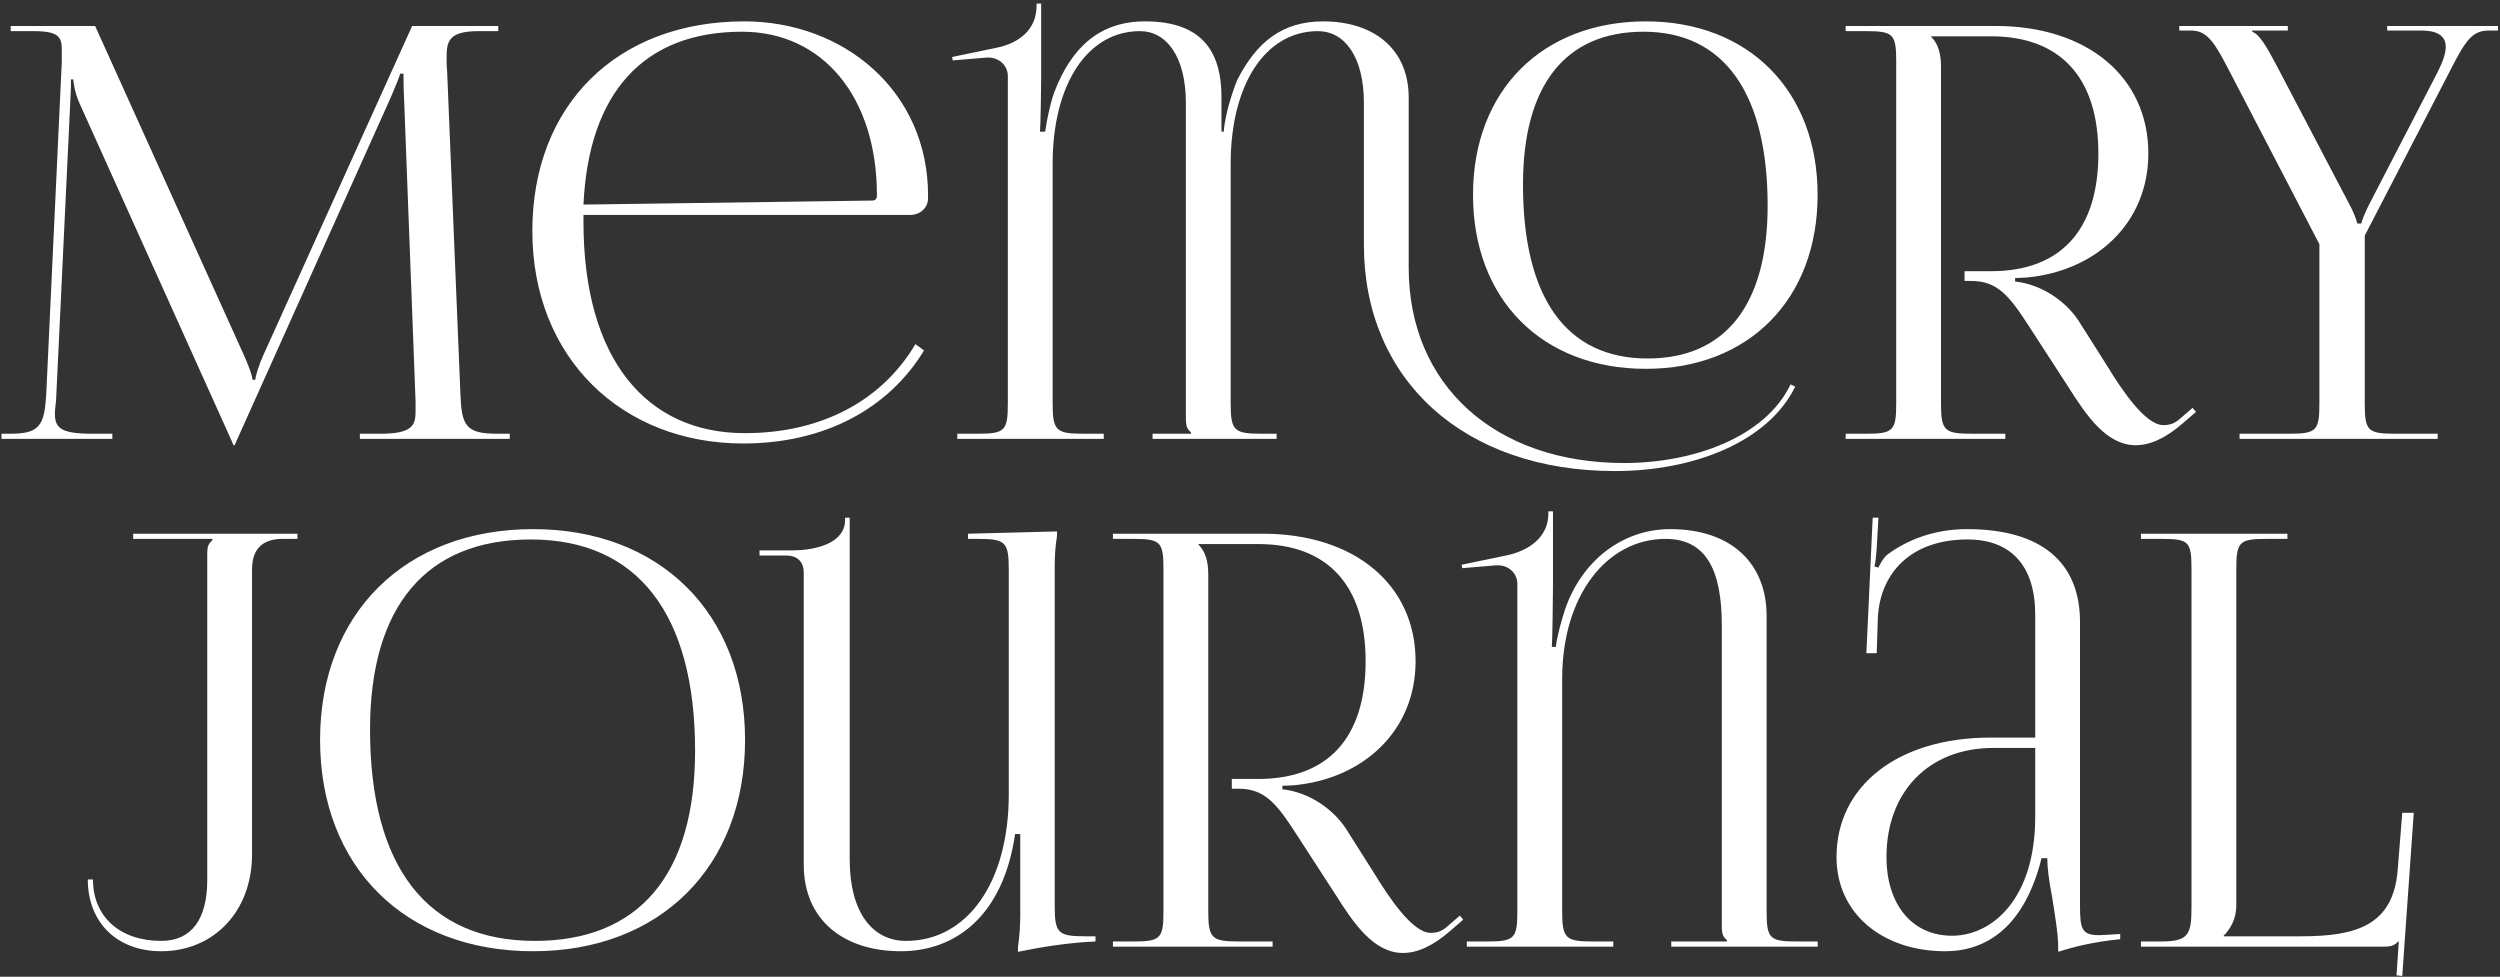 <?xml version="1.0" encoding="UTF-8"?> <svg xmlns="http://www.w3.org/2000/svg" width="645" height="252" viewBox="0 0 645 252" fill="none"><rect x="0" y="0" width="645" height="252" fill="#333333" stroke="none"/><path d="M0.387 113.234V111.901H2.758C10.315 111.901 11.5 109.678 11.945 101.381L15.945 15.887C15.945 14.85 15.945 13.812 15.945 12.775C15.945 9.515 15.056 8.034 8.685 8.034H2.758V6.7H24.539L62.915 91.602C64.249 94.565 65.138 97.084 65.138 97.973H65.879C65.879 97.084 66.916 93.824 67.953 91.602L106.329 6.7H128.554V8.034H123.517C116.256 8.034 115.219 10.256 115.219 14.553C115.219 15.739 115.219 17.072 115.367 18.554L118.775 101.381C119.072 109.826 120.109 111.901 128.258 111.901H131.518V113.234H92.845V111.901H98.18C106.181 111.901 107.218 109.826 107.218 106.27C107.218 105.53 107.218 104.641 107.218 103.603L104.255 25.518C104.106 22.851 104.106 20.628 104.106 18.998H103.217C103.217 19.443 102.18 21.962 100.847 25.073L60.989 113.827L60.544 114.864H60.248L59.803 113.827L20.538 26.703C19.205 23.74 18.909 20.924 18.909 20.48H18.316C18.316 21.814 18.316 22.851 18.168 25.518L14.463 103.307C14.315 104.641 14.167 105.826 14.167 106.715C14.167 110.271 15.501 111.901 23.65 111.901H28.984V113.234H0.387ZM150.534 55.448C150.534 56.041 150.534 56.633 150.534 57.226C150.534 92.787 166.833 111.753 192.17 111.753C212.025 111.753 227.583 103.307 236.177 88.786L238.399 90.416C229.213 105.53 212.618 114.42 191.726 114.42C160.61 114.42 137.347 92.491 137.347 59.597C137.347 27.148 159.128 5.515 192.022 5.515C217.804 5.515 239.437 23.591 239.437 50.41V51.151C239.437 53.67 237.362 55.448 234.843 55.448H150.534ZM150.534 52.781L225.064 51.744C225.805 51.744 226.249 51.299 226.249 50.41C226.249 25.073 212.321 8.182 191.429 8.182C166.092 8.182 151.868 23.888 150.534 52.781ZM246.983 113.234V111.901H252.169C259.281 111.901 260.022 111.16 260.022 104.048V19.591C260.022 17.072 257.947 14.85 254.984 14.85C254.836 14.85 254.688 14.85 254.539 14.85L245.797 15.59L245.649 14.701L257.058 12.331C262.985 11.145 267.43 7.589 267.43 1.514V0.922H268.616V20.332C268.616 22.703 268.467 32.482 268.319 33.963H269.653C270.097 30.852 270.986 26.555 272.023 23.74C276.469 12.182 283.729 5.515 295.434 5.515C310.844 5.515 315.141 14.109 315.141 25.073V33.963H315.734C316.03 29.074 318.697 21.517 319.438 20.184C324.179 11.145 330.551 5.515 341.367 5.515C354.11 5.515 363.444 12.331 363.444 25.221V69.08C363.444 99.306 385.67 119.458 419.008 119.458C436.937 119.458 455.458 112.79 461.977 99.158L463.163 99.751C456.199 113.975 437.085 121.532 416.637 121.532C377.817 121.532 351.887 98.121 351.887 63.153V26.555C351.887 14.553 346.849 8.034 340.034 8.034C326.55 8.034 317.512 21.665 317.512 42.261V104.048C317.512 111.16 318.401 111.901 325.513 111.901H329.365V113.234H297.361V111.901H307.288V111.605C306.251 110.567 305.954 110.123 305.954 107.752V26.555C305.954 14.553 300.917 8.034 294.101 8.034C280.617 8.034 271.579 21.665 271.579 42.261V104.048C271.579 111.16 272.468 111.901 279.58 111.901H284.766V113.234H246.983ZM424.639 95.158C397.82 95.158 380.039 77.229 380.039 50.262C380.039 23.443 397.82 5.515 424.639 5.515C451.161 5.515 468.941 23.443 468.941 50.262C468.941 77.229 451.161 95.158 424.639 95.158ZM425.083 92.491C445.086 92.491 456.051 78.711 456.051 53.077C456.051 24.036 444.79 8.182 424.046 8.182C403.747 8.182 392.93 22.11 392.93 47.595C392.93 76.785 404.043 92.491 425.083 92.491ZM476.183 113.234V111.901H481.369C488.481 111.901 489.222 111.16 489.222 104.048V15.887C489.222 8.775 488.481 8.034 481.369 8.034H476.183V6.7H514.856C538.563 6.7 554.269 19.887 554.269 39.594C554.269 57.671 540.637 69.969 522.857 71.599L519.893 71.747V72.636C526.857 73.377 533.081 77.822 536.34 82.859L543.749 94.565C547.453 100.64 553.528 109.678 558.121 109.678C559.603 109.678 560.936 109.382 562.418 108.048L565.678 105.233L566.567 106.27L563.307 109.086C558.566 113.234 554.565 114.864 551.009 114.864C543.452 114.864 538.266 107.159 533.673 99.899L523.301 83.897C518.412 76.34 515.3 72.488 508.632 72.488H506.854V69.969H513.67C531.599 69.969 541.378 59.449 541.378 39.594C541.378 20.035 531.599 9.367 513.67 9.367H498.261V9.515C500.039 11.293 500.779 13.812 500.779 17.22V104.048C500.779 111.16 501.668 111.901 508.781 111.901H517.374V113.234H476.183ZM577.808 113.234V111.901H590.551C597.663 111.901 598.404 111.16 598.404 104.048V63.005L575.141 18.257C571.585 11.442 569.659 7.885 565.362 7.885H562.25V6.7H590.255V7.885H581.068V8.182C582.994 8.923 584.772 12.034 587.143 16.479L606.257 52.929C606.998 54.263 608.035 56.782 608.183 57.671H609.22C609.368 56.782 610.406 54.411 611.146 52.929L628.927 18.554C630.112 16.183 631.001 13.96 631.001 12.034C631.001 9.664 629.371 7.885 624.778 7.885H615.888V6.7H644.485V7.885H641.966C637.669 7.885 635.891 10.849 632.038 18.406L610.109 60.782V104.048C610.109 111.16 610.85 111.901 617.962 111.901H628.927V113.234H577.808ZM23.984 226.898C23.984 236.53 30.948 242.753 41.616 242.753C49.321 242.753 53.47 237.27 53.47 227.047V143.182C53.47 140.812 53.766 140.367 54.803 139.33V139.034H34.356V137.7H76.733V139.034H72.88C67.694 139.034 65.027 141.701 65.027 146.887V220.379C65.027 235.344 54.952 245.42 41.616 245.42C30.207 245.42 22.65 238.011 22.65 226.898H23.984ZM137.55 245.42C104.509 245.42 82.579 223.639 82.579 190.893C82.579 158.296 104.509 136.515 137.55 136.515C170.296 136.515 192.225 158.296 192.225 190.893C192.225 223.639 170.296 245.42 137.55 245.42ZM137.995 242.753C164.814 242.753 179.334 225.713 179.334 193.708C179.334 158.296 164.369 139.182 136.958 139.182C109.991 139.182 95.47 156.37 95.47 188.226C95.47 223.787 110.287 242.753 137.995 242.753ZM282.636 241.567V242.901C275.523 243.197 268.411 244.383 262.633 245.568V244.383C263.077 241.419 263.225 238.604 263.225 235.937V215.193H261.892C258.78 236.53 246.334 245.42 232.406 245.42C217.885 245.42 207.365 237.567 207.365 223.046V147.776C207.365 144.96 205.735 143.331 202.92 143.331H195.956V141.997H204.402C210.329 141.997 218.033 140.219 218.033 134.144V133.551H219.219V146.146V221.713C219.219 235.492 225.146 242.753 233.739 242.753C249.594 242.753 260.262 227.639 260.262 204.969V146.887C260.262 139.775 259.373 139.034 252.261 139.034H249.742V137.7L272.708 137.107V138.293C272.264 140.96 272.116 143.479 272.116 146.146V233.714C272.116 240.826 273.005 241.567 280.117 241.567H282.636ZM287.136 244.234V242.901H292.322C299.434 242.901 300.175 242.16 300.175 235.048V146.887C300.175 139.775 299.434 139.034 292.322 139.034H287.136V137.7H325.809C349.516 137.7 365.222 150.887 365.222 170.594C365.222 188.671 351.59 200.969 333.81 202.599L330.846 202.747V203.636C337.81 204.377 344.034 208.822 347.293 213.86L354.702 225.565C358.406 231.64 364.481 240.678 369.074 240.678C370.556 240.678 371.889 240.382 373.371 239.048L376.631 236.233L377.52 237.27L374.26 240.086C369.519 244.234 365.518 245.864 361.962 245.864C354.405 245.864 349.219 238.159 344.626 230.899L334.254 214.897C329.365 207.34 326.253 203.488 319.585 203.488H317.807V200.969H324.623C342.552 200.969 352.331 190.449 352.331 170.594C352.331 151.035 342.552 140.367 324.623 140.367H309.214V140.515C310.992 142.293 311.732 144.812 311.732 148.22V235.048C311.732 242.16 312.621 242.901 319.734 242.901H328.328V244.234H287.136ZM378.44 244.234V242.901H383.626C390.738 242.901 391.479 242.16 391.479 235.048V150.591C391.479 148.072 389.405 145.849 386.441 145.849C386.293 145.849 386.145 145.849 385.997 145.849L377.255 146.59L377.107 145.701L388.516 143.331C394.443 142.145 399.48 138.589 399.48 132.514V131.922H400.666V151.332C400.666 153.702 400.518 165.556 400.369 166.89H401.407C401.703 164.223 402.888 159.926 403.777 157.259C408.074 144.664 418.594 136.515 430.892 136.515C446.895 136.515 455.785 145.553 455.785 158.888V235.048C455.785 242.16 456.526 242.901 463.638 242.901H468.972V244.234H431.189V242.901H445.561V242.605C444.524 241.567 444.228 241.123 444.228 238.752V161.407C444.228 146.887 440.079 139.034 429.707 139.034C414.594 139.034 403.036 153.554 403.036 175.187V235.048C403.036 242.16 403.925 242.901 411.038 242.901H416.224V244.234H378.44ZM525.087 190.3V158.592C525.087 145.998 518.864 139.182 507.603 139.182C492.934 139.182 485.081 147.924 484.488 159.333L484.192 168.519H481.525L483.155 133.551H484.636L484.192 141.404C484.044 143.479 483.896 145.109 483.599 146.146L484.636 146.442C484.785 145.998 485.97 143.775 487.007 143.034C491.6 139.626 498.564 136.515 507.455 136.515C526.569 136.515 536.644 144.96 536.644 160.518V233.714C536.644 239.641 537.089 241.271 541.534 241.271C542.423 241.271 544.497 241.123 544.497 241.123L547.016 240.975V242.308C539.904 243.049 535.162 244.234 531.014 245.568V244.383C531.014 240.826 530.125 235.789 529.384 231.047C528.643 227.343 528.198 223.787 528.198 221.416H526.717C522.272 239.197 512.492 245.42 501.824 245.42C485.822 245.42 473.82 235.789 473.82 221.12C473.82 202.747 489.674 190.3 513.53 190.3H525.087ZM525.087 192.968H514.27C497.675 192.968 486.711 204.228 486.711 221.12C486.711 233.418 493.378 241.419 503.602 241.419C513.974 241.419 525.087 231.936 525.087 210.748V192.968ZM552.366 244.234V242.901H557.552C564.664 242.901 565.405 241.123 565.405 234.011V146.738C565.405 139.626 564.664 139.034 557.552 139.034H552.366V137.7H590.15V139.034H584.964C577.852 139.034 576.963 139.626 576.963 146.738V233.714C576.963 236.974 575.481 239.641 573.703 241.419V241.567H593.706C607.93 241.567 617.413 238.752 618.598 224.528L619.784 209.711H622.747L619.784 251.791L618.302 251.643L618.895 242.901H618.747C617.709 243.938 617.117 244.234 614.746 244.234H552.366Z" fill="white"></path></svg> 